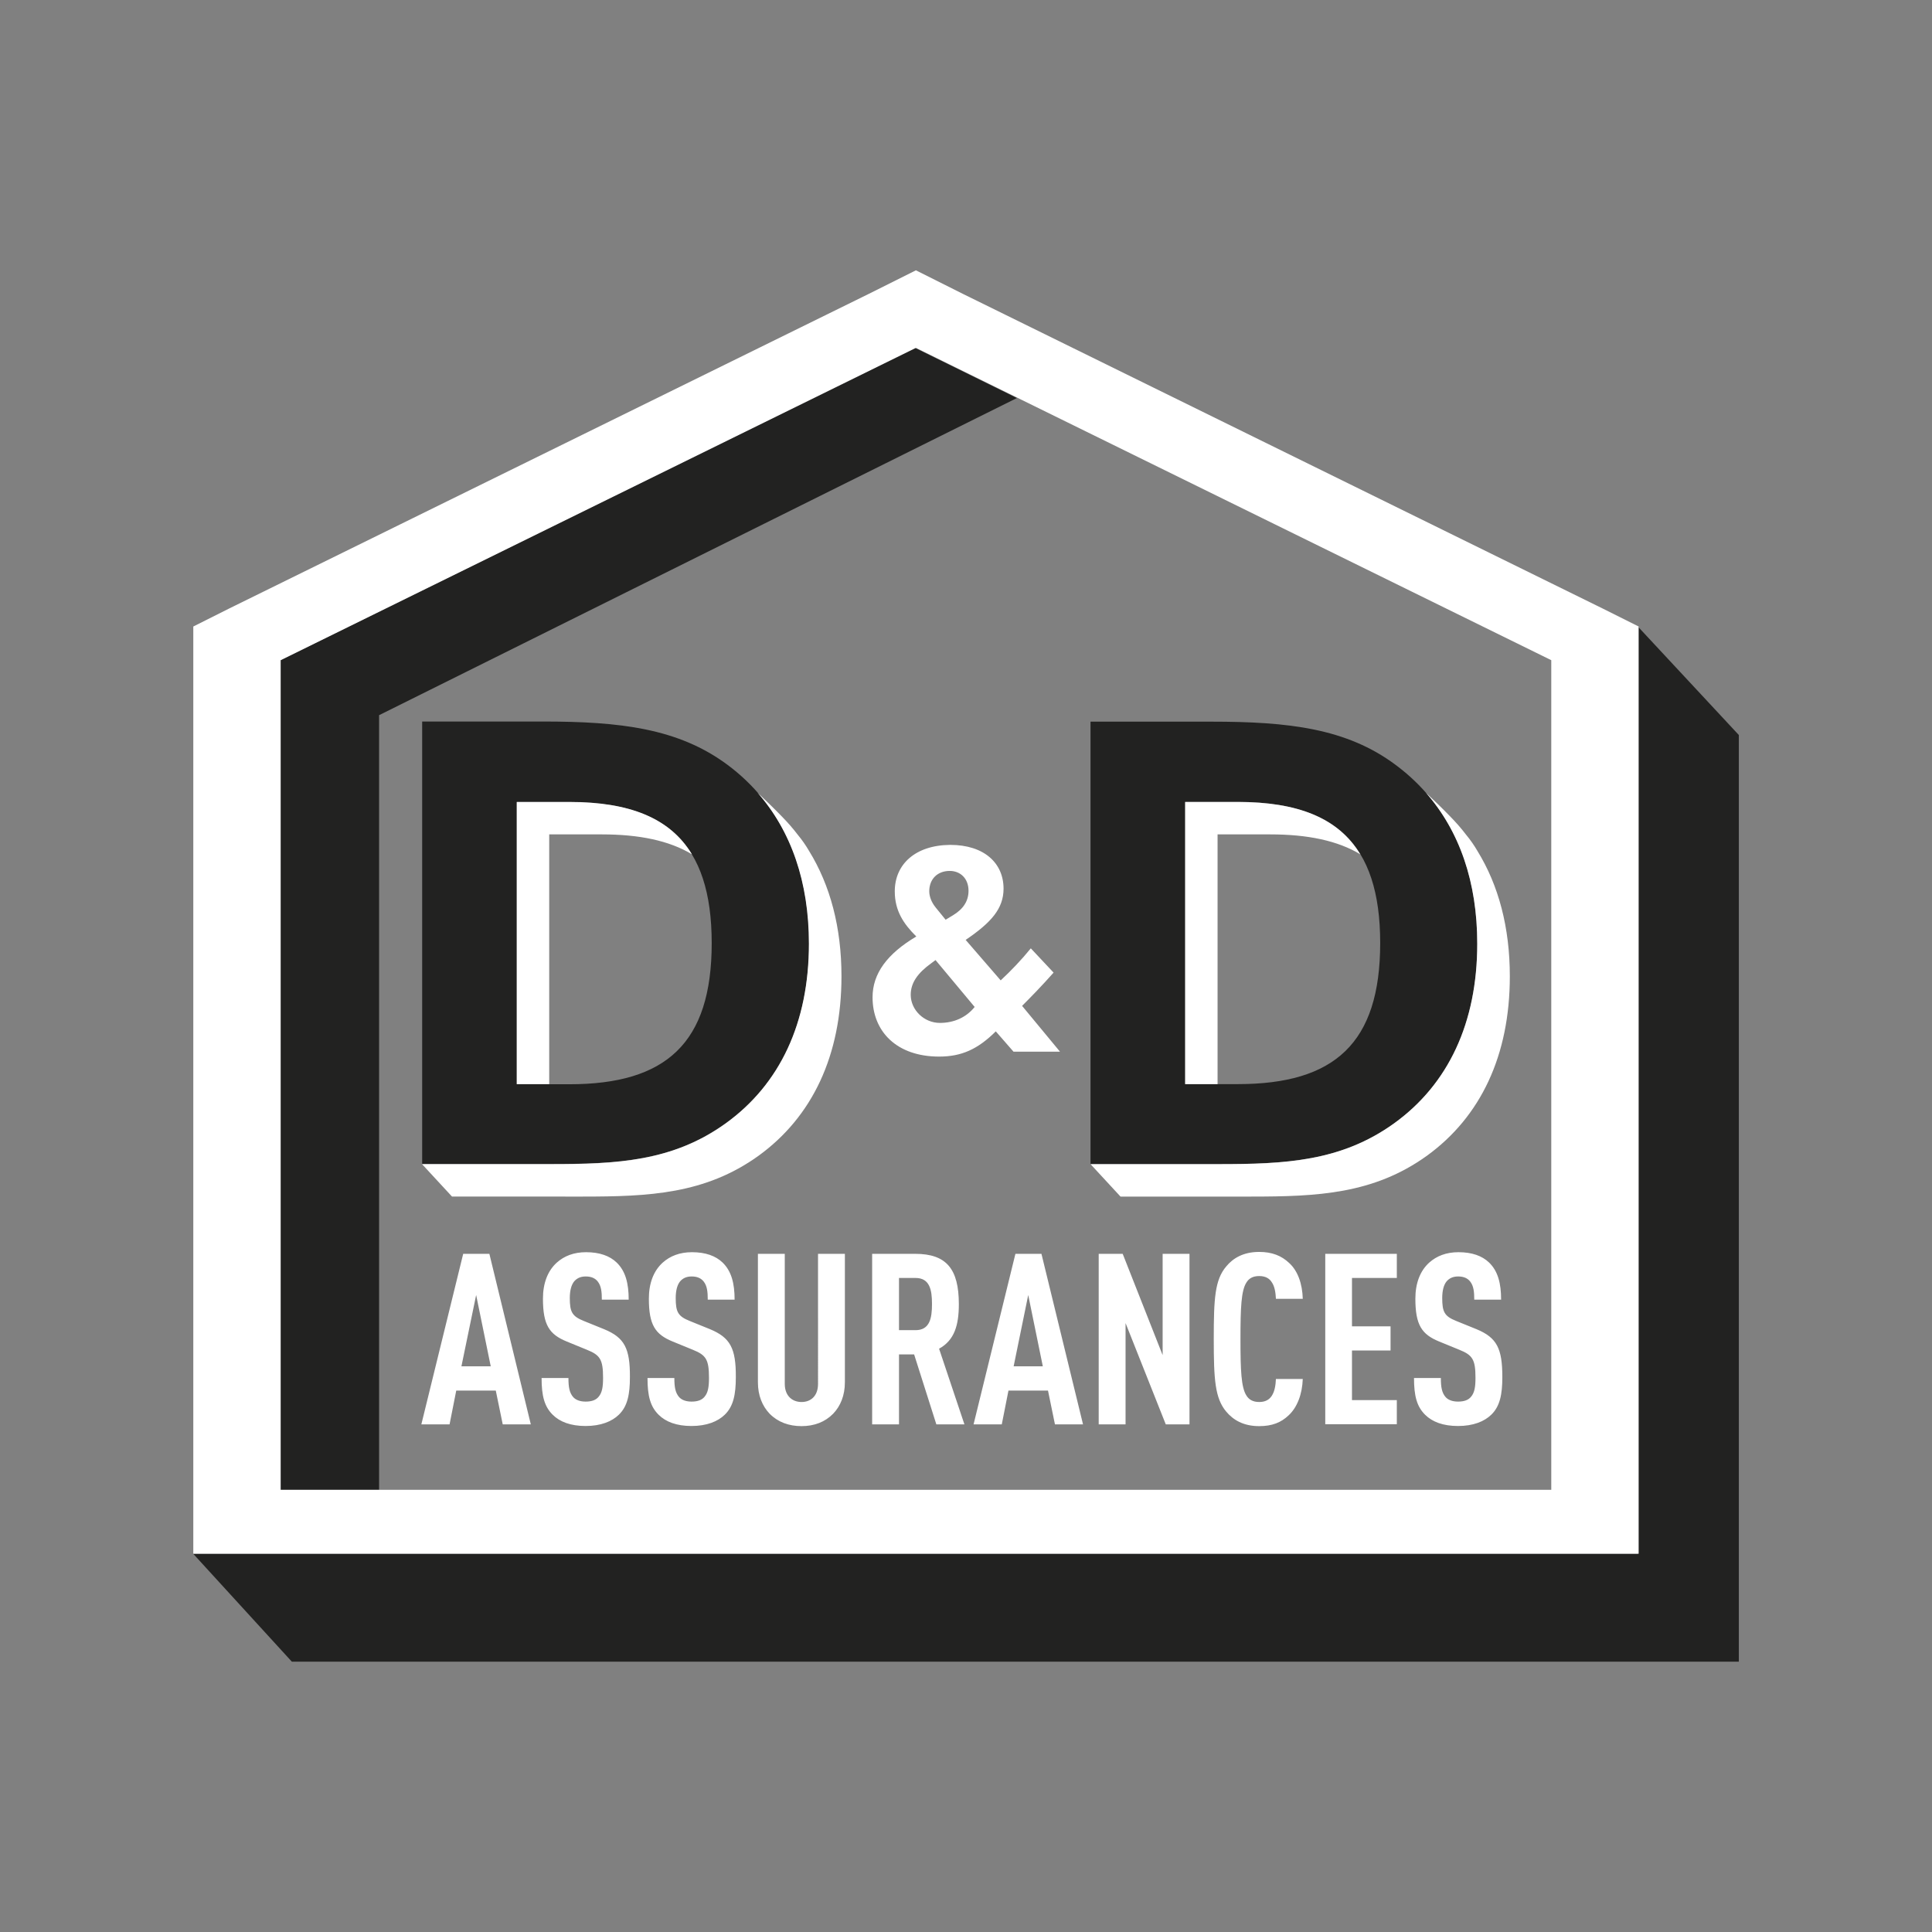 <?xml version="1.0" encoding="utf-8"?>
<!-- Generator: Adobe Illustrator 23.0.2, SVG Export Plug-In . SVG Version: 6.00 Build 0)  -->
<svg version="1.1" id="ORANGE" xmlns="http://www.w3.org/2000/svg" xmlns:xlink="http://www.w3.org/1999/xlink" x="0px" y="0px"
	 viewBox="0 0 141.73 141.73" style="enable-background:new 0 0 141.73 141.73;" xml:space="preserve">
<rect x="0" y="0" width="141.73" height="141.73" fill="#808080" stroke="none"/>
<style type="text/css">
	.st0{fill:#222221;}
	.st1{fill:#FFFFFF;}
</style>
<g>
	<path class="st0" d="M27.82,52.46L74.6,29.2l-7.49-3.69L20.58,48.43v60.87h7.23V52.46z M120.15,45.96v68.02H14.17l7.24,7.92h106.15
		V53.92L120.15,45.96z M39.82,52.93h-8.85v32.46h9.4c4.86,0,8.99-0.18,12.89-3c3.95-2.86,6.09-7.36,6.09-13.17
		c0-5.72-2.09-10.22-5.99-13.12C49.76,53.43,45.49,52.93,39.82,52.93z M41.77,79.54h-3.86v-20.7h3.86c6.99,0,10.44,2.95,10.44,10.35
		C52.21,76.54,48.85,79.54,41.77,79.54z M102.29,82.4c3.95-2.86,6.08-7.36,6.08-13.17c0-5.72-2.08-10.22-5.99-13.12
		c-3.59-2.68-7.86-3.17-13.53-3.17H80v32.46h9.4C94.25,85.39,98.39,85.21,102.29,82.4z M86.95,58.83h3.86
		c6.99,0,10.44,2.95,10.44,10.35c0,7.36-3.36,10.35-10.44,10.35h-3.86V58.83z"/>
	<path class="st1" d="M52.09,97.51l-1.48-0.6c-0.88-0.35-1.04-0.67-1.04-1.69c0-0.54,0.11-0.97,0.33-1.23
		c0.19-0.21,0.44-0.35,0.84-0.35c0.42,0,0.7,0.14,0.88,0.37c0.26,0.33,0.3,0.77,0.3,1.33h1.97c0-1.19-0.23-2.09-0.88-2.72
		c-0.51-0.49-1.25-0.76-2.25-0.76c-0.9,0-1.6,0.28-2.14,0.76c-0.68,0.61-1.02,1.53-1.02,2.65c0,1.93,0.47,2.62,1.74,3.14l1.49,0.61
		c0.97,0.39,1.18,0.72,1.18,2.06c0,0.67-0.07,1.09-0.33,1.39c-0.19,0.23-0.49,0.35-0.95,0.35c-0.44,0-0.74-0.14-0.91-0.33
		c-0.28-0.32-0.35-0.74-0.35-1.4H47.5c0,1.32,0.21,2.09,0.81,2.69c0.53,0.53,1.33,0.83,2.42,0.83c1.11,0,1.93-0.33,2.44-0.83
		c0.63-0.61,0.81-1.48,0.81-2.76C53.99,98.92,53.58,98.13,52.09,97.51z M60.01,101.52c0,0.9-0.54,1.33-1.21,1.33
		c-0.67,0-1.23-0.44-1.23-1.33v-9.54H55.6v9.43c0,0.95,0.32,1.74,0.86,2.3c0.6,0.61,1.4,0.91,2.34,0.91c0.93,0,1.72-0.3,2.32-0.91
		c0.54-0.56,0.86-1.35,0.86-2.3v-9.43h-1.97V101.52z M44.32,97.51l-1.48-0.6c-0.88-0.35-1.04-0.67-1.04-1.69
		c0-0.54,0.11-0.97,0.33-1.23c0.19-0.21,0.44-0.35,0.84-0.35c0.42,0,0.7,0.14,0.88,0.37c0.26,0.33,0.3,0.77,0.3,1.33h1.97
		c0-1.19-0.23-2.09-0.88-2.72c-0.51-0.49-1.25-0.76-2.25-0.76c-0.9,0-1.6,0.28-2.14,0.76c-0.68,0.61-1.02,1.53-1.02,2.65
		c0,1.93,0.47,2.62,1.74,3.14l1.49,0.61c0.97,0.39,1.18,0.72,1.18,2.06c0,0.67-0.07,1.09-0.33,1.39c-0.19,0.23-0.49,0.35-0.95,0.35
		c-0.44,0-0.74-0.14-0.91-0.33c-0.28-0.32-0.35-0.74-0.35-1.4h-1.97c0,1.32,0.21,2.09,0.81,2.69c0.53,0.53,1.33,0.83,2.42,0.83
		c1.11,0,1.93-0.33,2.44-0.83c0.63-0.61,0.81-1.48,0.81-2.76C46.22,98.92,45.82,98.13,44.32,97.51z M40.29,61.21h3.86
		c2.75,0,4.95,0.46,6.61,1.46c-1.62-2.68-4.61-3.84-8.99-3.84h-3.86v20.7h2.38V61.21z M70.34,95.67c0-2.58-0.91-3.69-3.2-3.69h-3.16
		v12.51h1.97v-5.13h1.11l1.63,5.13h2.06l-1.86-5.55C70.02,98.32,70.34,97.21,70.34,95.67z M67.16,97.58h-1.21v-3.83h1.21
		c1.05,0,1.21,0.88,1.21,1.91C68.37,96.7,68.21,97.58,67.16,97.58z M42.75,87.78c4.85,0,8.98-0.18,12.89-2.99
		c3.95-2.86,6.09-7.36,6.09-13.17c0-3.58-0.82-6.67-2.38-9.2c-0.22-0.38-0.5-0.79-0.84-1.2c-0.35-0.46-0.73-0.89-1.14-1.31
		c-0.58-0.6-1.2-1.2-1.8-1.76c2.47,2.81,3.77,6.56,3.77,11.08c0,5.81-2.13,10.31-6.09,13.17c-3.91,2.82-8.03,3-12.89,3h-9.4
		l2.2,2.38H42.75z M33.98,91.98l-3.07,12.51h2.07l0.49-2.48h2.9l0.51,2.48h2.06l-3.04-12.51H33.98z M33.85,100.23L34.93,95
		l1.07,5.23H33.85z M65.64,65.39c0,1.44,0.66,2.4,1.58,3.31c-2.14,1.27-3.21,2.72-3.21,4.46c0,2.52,1.78,4.35,4.88,4.35
		c1.64,0,2.83-0.53,4.16-1.85l1.3,1.49h3.41l-2.78-3.36c0.66-0.66,1.44-1.46,2.31-2.44l-1.67-1.78c-0.71,0.87-1.44,1.63-2.21,2.35
		l-2.57-2.97c1.87-1.27,2.78-2.29,2.78-3.76c0-1.87-1.42-3.21-3.91-3.21C67.15,62,65.64,63.4,65.64,65.39z M69.67,63.89
		c0.78,0,1.38,0.55,1.38,1.46c0,0.74-0.38,1.34-1.15,1.8l-0.53,0.32l-0.74-0.91c-0.29-0.36-0.46-0.78-0.46-1.18
		C68.17,64.5,68.76,63.89,69.67,63.89z M68.32,70.66l0.31-0.23l2.87,3.44c-0.61,0.76-1.51,1.17-2.55,1.17
		c-1.17,0-2.14-0.96-2.14-2.06C66.81,72.1,67.32,71.38,68.32,70.66z M74.49,91.98l-3.07,12.51h2.07l0.49-2.48h2.9l0.51,2.48h2.06
		L76.4,91.98H74.49z M74.36,100.23L75.43,95l1.07,5.23H74.36z M91.78,87.78c4.85,0,8.98-0.18,12.89-2.99
		c3.95-2.86,6.09-7.36,6.09-13.17c0-3.58-0.82-6.67-2.38-9.2c-0.22-0.38-0.5-0.79-0.84-1.2c-0.35-0.46-0.73-0.89-1.14-1.31
		c-0.58-0.6-1.2-1.2-1.8-1.76c2.47,2.81,3.77,6.56,3.77,11.08c0,5.81-2.13,10.31-6.09,13.17c-3.91,2.82-8.03,3-12.89,3H80l2.2,2.38
		H91.78z M89.32,61.21h3.86c2.75,0,4.95,0.46,6.61,1.46c-1.62-2.68-4.61-3.84-8.99-3.84h-3.86v20.7h2.38V61.21z M117.57,44.64
		L70.64,21.56l-3.45-1.73l-3.44,1.72L16.81,44.64l-2.63,1.32v68.02h106.03V45.96L117.57,44.64z M113.8,109.29H20.59V48.43
		l46.6-22.91l46.61,22.91V109.29z M85.29,99.41l-2.93-7.43H80.6v12.51h1.97v-7.43l2.95,7.43h1.74V91.98h-1.97V99.41z M92.37,93.61
		c0.47,0,0.76,0.18,0.93,0.46c0.21,0.3,0.28,0.76,0.3,1.21h1.97c-0.03-1.11-0.37-2.06-1-2.63c-0.56-0.53-1.25-0.81-2.2-0.81
		c-1.16,0-1.92,0.46-2.42,1.07c-0.83,0.98-0.91,2.35-0.91,5.32c0,2.97,0.09,4.34,0.91,5.32c0.51,0.61,1.26,1.07,2.42,1.07
		c0.95,0,1.6-0.26,2.16-0.79c0.63-0.58,1-1.55,1.04-2.67H93.6c-0.02,0.46-0.09,0.91-0.3,1.23c-0.18,0.28-0.46,0.46-0.93,0.46
		c-0.47,0-0.76-0.19-0.93-0.47c-0.39-0.6-0.44-1.86-0.44-4.15c0-2.28,0.05-3.55,0.44-4.15C91.61,93.8,91.89,93.61,92.37,93.61z
		 M97.22,104.48h5.25v-1.77h-3.29v-3.64h2.83V97.3h-2.83v-3.55h3.29v-1.77h-5.25V104.48z M108.32,97.51l-1.48-0.6
		c-0.88-0.35-1.04-0.67-1.04-1.69c0-0.54,0.11-0.97,0.33-1.23c0.19-0.21,0.44-0.35,0.84-0.35c0.42,0,0.7,0.14,0.88,0.37
		c0.26,0.33,0.3,0.77,0.3,1.33h1.97c0-1.19-0.23-2.09-0.88-2.72c-0.51-0.49-1.25-0.76-2.25-0.76c-0.9,0-1.6,0.28-2.14,0.76
		c-0.68,0.61-1.02,1.53-1.02,2.65c0,1.93,0.47,2.62,1.74,3.14l1.49,0.61c0.97,0.39,1.18,0.72,1.18,2.06c0,0.67-0.07,1.09-0.33,1.39
		c-0.19,0.23-0.49,0.35-0.95,0.35c-0.44,0-0.74-0.14-0.91-0.33c-0.28-0.32-0.35-0.74-0.35-1.4h-1.97c0,1.32,0.21,2.09,0.81,2.69
		c0.53,0.53,1.33,0.83,2.42,0.83c1.11,0,1.93-0.33,2.44-0.83c0.63-0.61,0.81-1.48,0.81-2.76C110.21,98.92,109.81,98.13,108.32,97.51
		z"/>
</g>
</svg>
